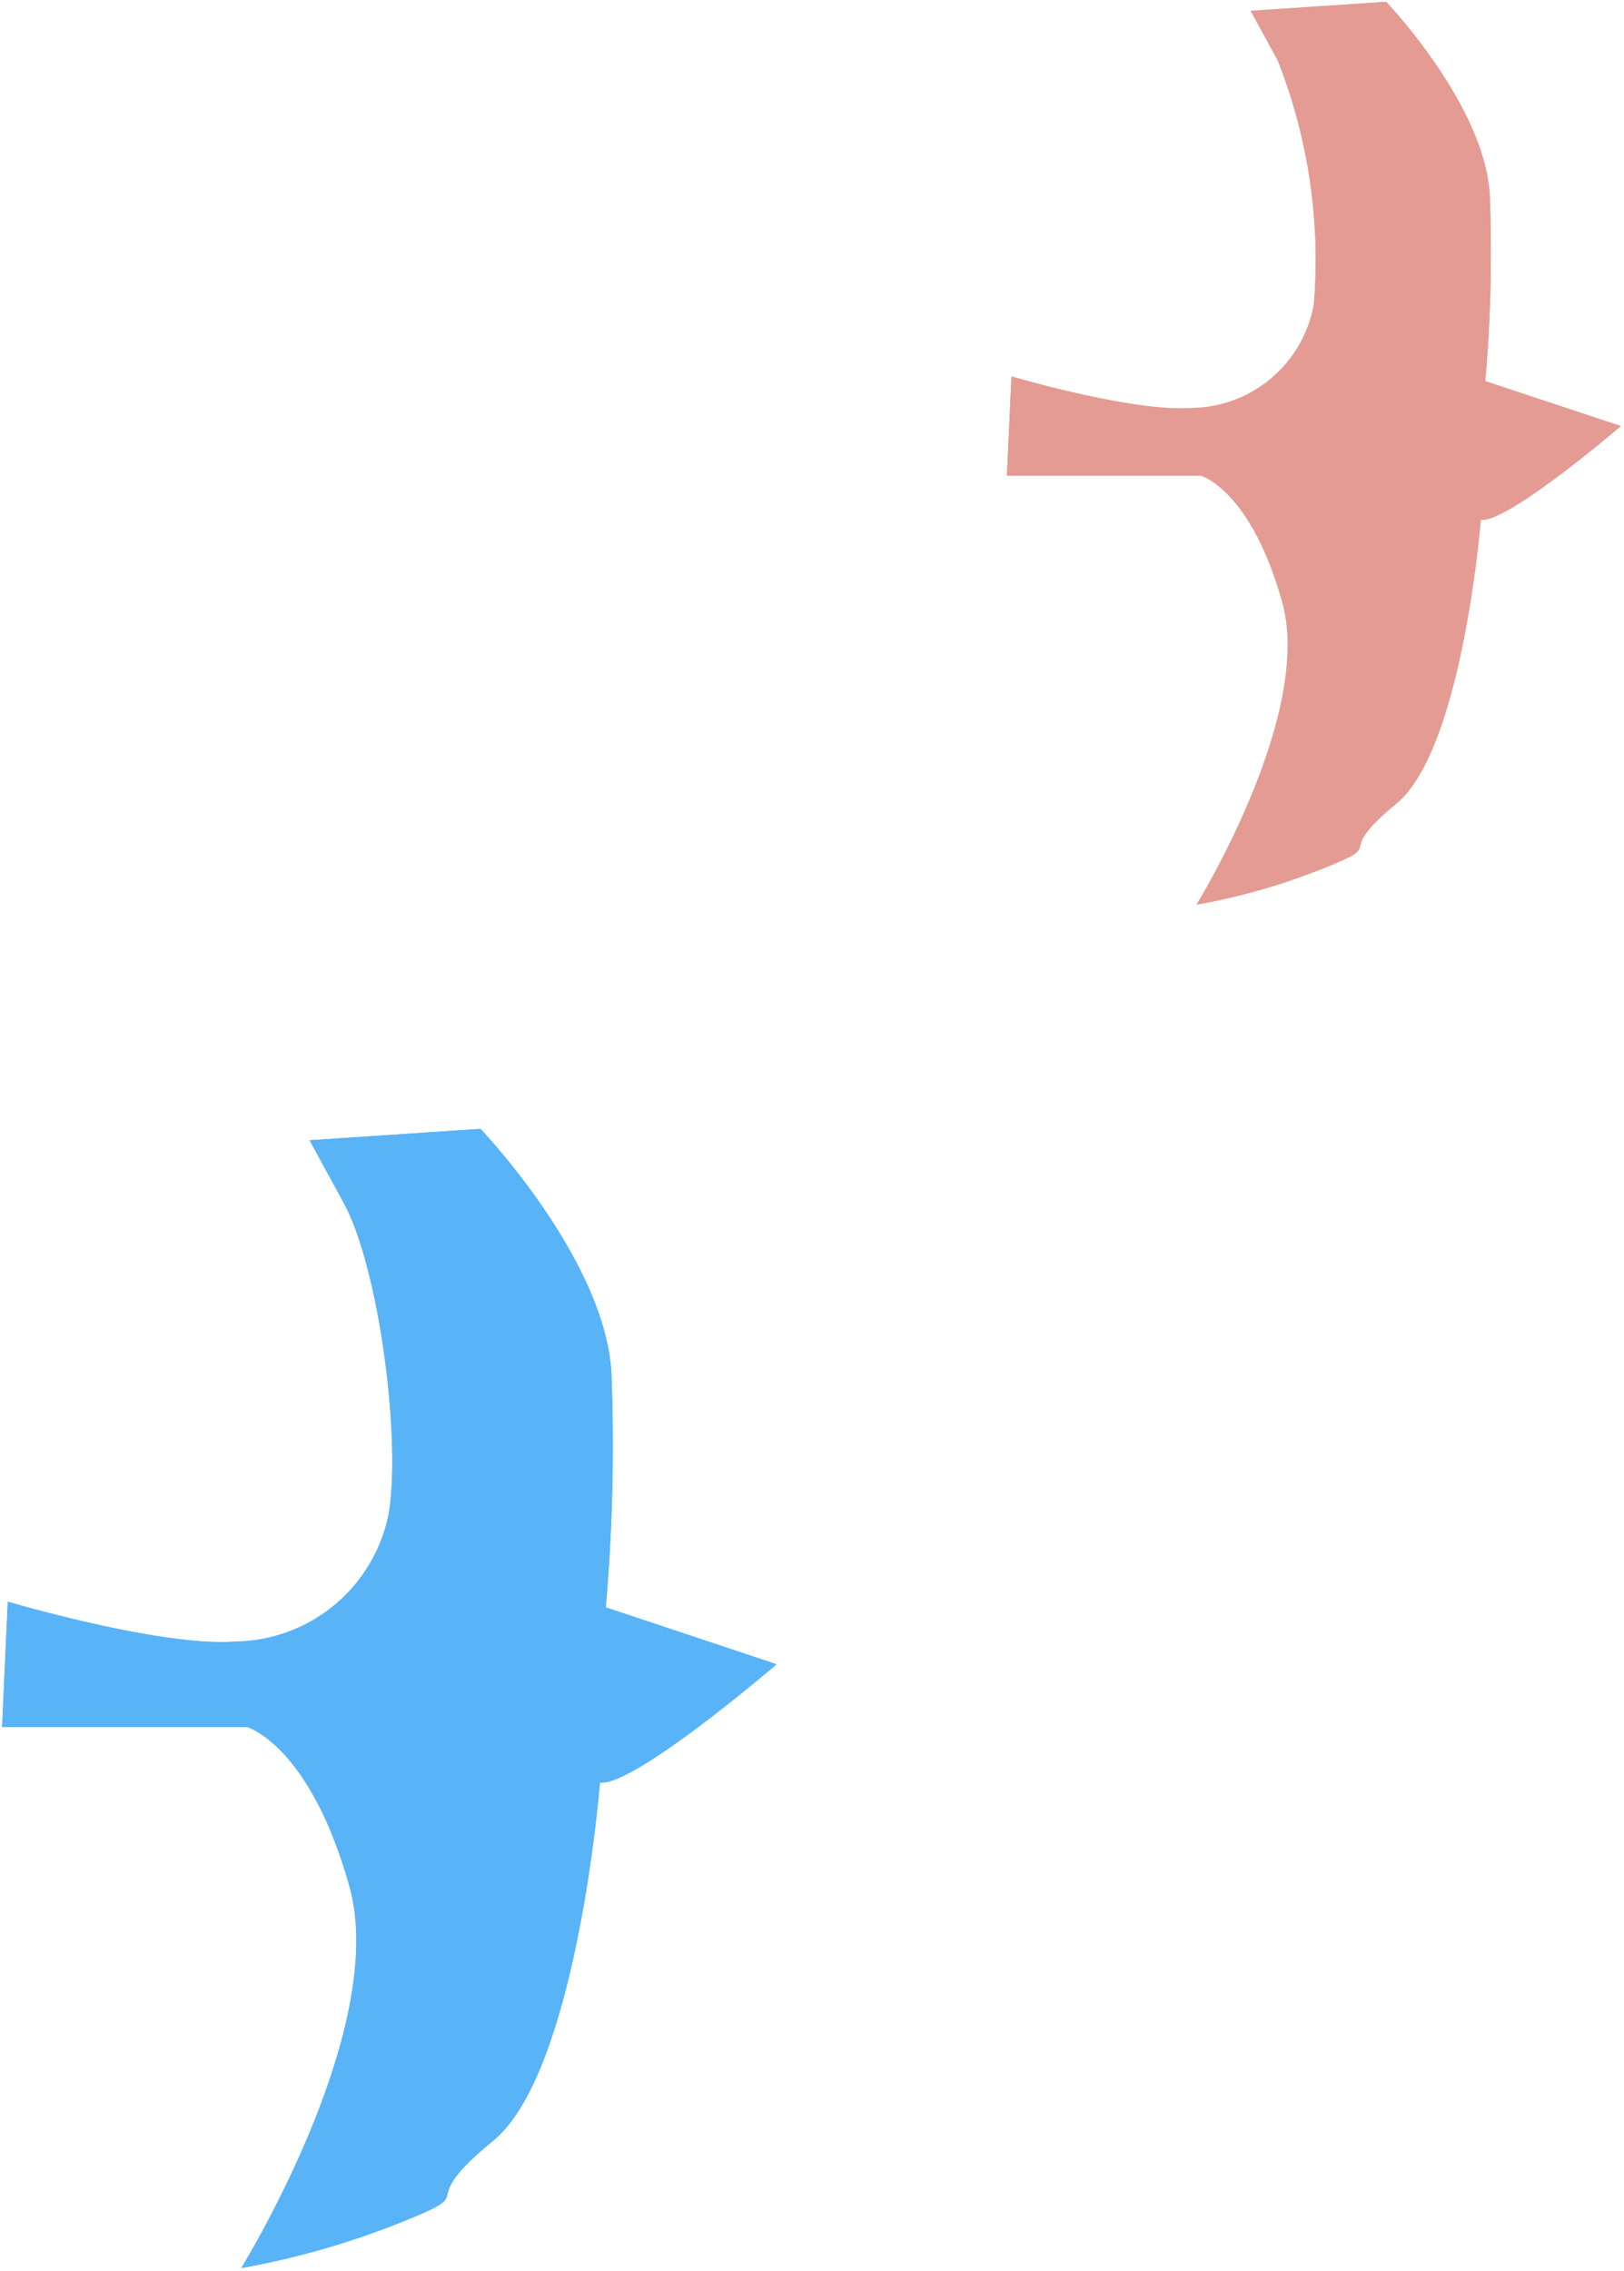 <svg height="72.256" viewBox="0 0 51.692 72.256" width="51.692" xmlns="http://www.w3.org/2000/svg" xmlns:xlink="http://www.w3.org/1999/xlink"><clipPath id="a"><path d="m0 0h24.846v36.402h-24.846z"/></clipPath><clipPath id="b"><path d="m0 0h19.695v28.855h-19.695z"/></clipPath><g clip-path="url(#a)" fill="#59b3f7" transform="matrix(-1 0 0 -1 24.846 72.256)"><path d="m6.617 16.109s.728-9.215 3.4-11.4.226-1.515 2.945-2.6a25.839 25.839 0 0 1 5.071-1.45s-4.713 7.613-3.444 12.141 3.263 5.075 3.263 5.075h7.794l-.181 3.988s-4.894-1.45-7.25-1.269a5.042 5.042 0 0 0 -4.894 4.169c-.362 2.538.363 7.794 1.45 9.788l1.087 1.994-5.438.363s-3.988-4.169-4.169-7.794a59.267 59.267 0 0 1 .181-7.431l-5.437-1.811s4.539-3.9 5.622-3.763" transform="translate(-.867 -.574)"/><path d="m6.617 16.109s.728-9.215 3.4-11.4.226-1.515 2.945-2.6a25.839 25.839 0 0 1 5.071-1.45s-4.713 7.613-3.444 12.141 3.263 5.075 3.263 5.075h7.794l-.181 3.988s-4.894-1.45-7.25-1.269a5.042 5.042 0 0 0 -4.894 4.169c-.362 2.538.363 7.794 1.45 9.788l1.087 1.994-5.438.363s-3.988-4.169-4.169-7.794a59.267 59.267 0 0 1 .181-7.431l-5.437-1.811s4.539-3.9 5.622-3.763z" transform="translate(-.867 -.574)"/></g><g clip-path="url(#b)" fill="#e49b93" transform="matrix(-1 0 0 -1 51.692 28.854)"><path d="m5.452 12.906s.577-7.3 2.691-9.035.179-1.2 2.335-2.063a20.482 20.482 0 0 1 4.022-1.149s-3.736 6.034-2.73 9.626 2.586 4.023 2.586 4.023h6.178l-.144 3.161s-3.879-1.149-5.747-1.006a4 4 0 0 0 -3.879 3.3 17.3 17.3 0 0 0 1.149 7.758l.862 1.58-4.31.287s-3.161-3.3-3.3-6.178a46.98 46.98 0 0 1 .144-5.891l-4.314-1.431s3.6-3.092 4.457-2.983" transform="translate(-.893 -.592)"/><path d="m5.452 12.906s.577-7.3 2.691-9.035.179-1.2 2.335-2.063a20.482 20.482 0 0 1 4.022-1.149s-3.736 6.034-2.73 9.626 2.586 4.023 2.586 4.023h6.178l-.144 3.161s-3.879-1.149-5.747-1.006a4 4 0 0 0 -3.879 3.3 17.3 17.3 0 0 0 1.149 7.758l.862 1.58-4.31.287s-3.161-3.3-3.3-6.178a46.98 46.98 0 0 1 .144-5.891l-4.314-1.431s3.598-3.088 4.457-2.982z" transform="translate(-.893 -.592)"/></g></svg>